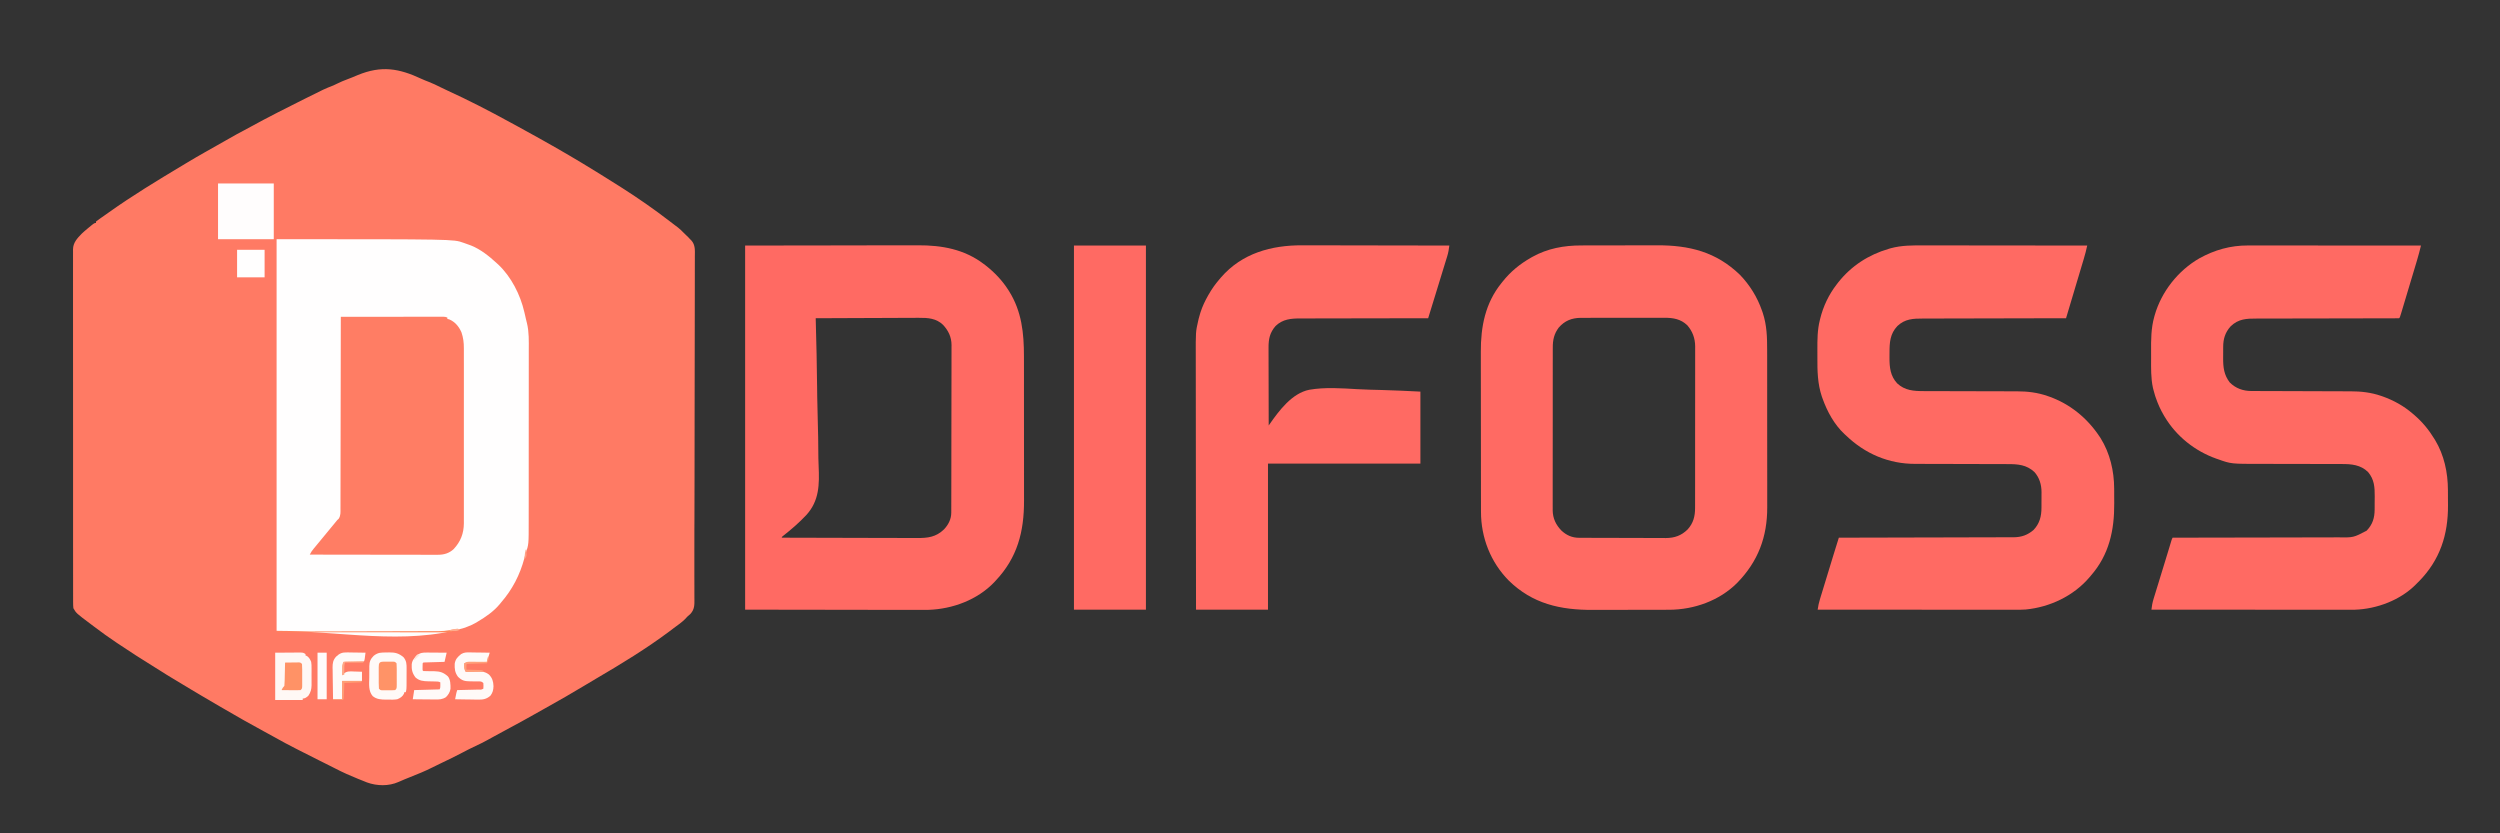 <?xml version="1.0" encoding="UTF-8"?>
<svg version="1.1" xmlns="http://www.w3.org/2000/svg" width="3543" height="1181">
<rect width="100%" height="100%" fill="#333333" stroke="none"/>
<path d="M0 0 C3.216 1.491 6.485 2.757 9.793 4.03 C15.504 6.267 20.97 8.802 26.43 11.608 C29.355 13.092 32.309 14.478 35.293 15.842 C65.979 29.897 95.994 45.299 125.565 61.564 C129.573 63.759 133.595 65.928 137.616 68.099 C147.296 73.323 156.932 78.61 166.498 84.04 C168.401 85.118 170.309 86.188 172.219 87.256 C197.262 101.268 222.035 115.804 246.437 130.906 C248.608 132.248 250.782 133.584 252.957 134.92 C262.831 140.998 272.65 147.158 282.418 153.405 C283.428 154.05 284.437 154.695 285.478 155.36 C308.07 169.848 330.074 185.127 351.319 201.526 C353.255 203.015 355.2 204.493 357.148 205.967 C357.735 206.412 358.321 206.858 358.926 207.317 C360.489 208.504 362.055 209.689 363.621 210.873 C366.4 213.128 368.863 215.527 371.355 218.092 C372.097 218.81 372.838 219.528 373.602 220.268 C374.686 221.325 374.686 221.325 375.793 222.405 C376.514 223.102 377.234 223.799 377.977 224.518 C378.762 225.367 379.547 226.217 380.355 227.092 C381.107 227.795 381.107 227.795 381.875 228.513 C388.044 235.164 387.177 243.107 387.084 251.614 C387.087 253.314 387.093 255.013 387.101 256.712 C387.117 261.376 387.095 266.038 387.067 270.702 C387.043 275.739 387.053 280.776 387.06 285.813 C387.067 295.702 387.043 305.591 387.008 315.48 C386.969 327.08 386.964 338.68 386.959 350.281 C386.951 371.089 386.915 391.896 386.863 412.704 C386.813 432.689 386.777 452.674 386.76 472.66 C386.759 473.879 386.758 475.097 386.757 476.353 C386.753 481.26 386.749 486.166 386.746 491.073 C386.727 513.815 386.697 536.557 386.664 559.299 C386.662 560.427 386.661 561.555 386.659 562.717 C386.599 605.378 386.599 605.378 386.51 624.222 C386.505 625.24 386.5 626.258 386.495 627.307 C386.476 631.392 386.456 635.478 386.435 639.563 C386.371 652.199 386.355 664.833 386.4 677.469 C386.43 686.036 386.43 694.603 386.408 703.17 C386.397 708.207 386.401 713.243 386.444 718.281 C386.484 722.925 386.483 727.567 386.449 732.211 C386.445 733.9 386.455 735.59 386.483 737.279 C386.607 745.344 386.658 751.592 380.995 757.951 C379.475 759.361 377.931 760.745 376.355 762.092 C375.238 763.267 374.131 764.452 373.043 765.655 C368.266 770.354 362.75 774.144 357.355 778.092 C355.438 779.549 353.521 781.007 351.605 782.467 C318.525 807.256 282.758 829.021 247.113 849.889 C242.505 852.587 237.928 855.335 233.355 858.092 C213.871 869.83 194.199 881.239 174.289 892.241 C169.249 895.029 164.236 897.86 159.23 900.708 C147.825 907.192 136.318 913.464 124.754 919.658 C116.922 923.854 109.125 928.112 101.328 932.373 C100.517 932.816 99.707 933.258 98.872 933.714 C97.112 934.678 95.356 935.646 93.601 936.618 C87.938 939.743 82.231 942.642 76.355 945.342 C69.882 948.36 63.526 951.531 57.23 954.905 C47.675 960.017 37.921 964.683 28.133 969.33 C23.561 971.503 19.025 973.74 14.503 976.013 C4.362 981.108 -6.071 985.332 -16.623 989.489 C-22.065 991.637 -27.445 993.863 -32.78 996.261 C-46.696 1002.461 -63.452 1002.111 -77.619 996.926 C-79.973 996.01 -82.309 995.054 -84.645 994.092 C-86.609 993.311 -88.574 992.529 -90.539 991.748 C-101.53 987.318 -112.264 982.531 -122.773 977.06 C-125.296 975.755 -127.835 974.487 -130.377 973.221 C-132.399 972.214 -134.421 971.204 -136.441 970.193 C-139.04 968.894 -141.639 967.596 -144.24 966.301 C-154.068 961.403 -163.861 956.441 -173.635 951.438 C-175.307 950.583 -176.98 949.729 -178.654 948.876 C-188.56 943.83 -198.356 938.649 -208.018 933.148 C-213.18 930.21 -218.413 927.404 -223.645 924.592 C-233.036 919.524 -242.372 914.374 -251.645 909.092 C-252.772 908.451 -253.9 907.811 -255.062 907.151 C-263.299 902.459 -271.503 897.71 -279.703 892.955 C-282.985 891.053 -286.268 889.154 -289.555 887.26 C-297.32 882.781 -305.064 878.275 -312.738 873.642 C-317.346 870.863 -321.976 868.123 -326.612 865.392 C-337.357 859.065 -348.031 852.636 -358.645 846.092 C-359.457 845.592 -360.27 845.093 -361.107 844.578 C-373.889 836.716 -386.586 828.726 -399.227 820.639 C-401.354 819.278 -403.484 817.919 -405.613 816.561 C-414.032 811.183 -422.361 805.676 -430.645 800.092 C-431.389 799.592 -432.133 799.091 -432.9 798.575 C-443.424 791.488 -453.743 784.199 -463.817 776.486 C-465.572 775.148 -467.337 773.825 -469.105 772.506 C-489.581 757.149 -489.581 757.149 -493.645 750.092 C-493.934 747.181 -494.049 744.487 -494.025 741.576 C-494.03 740.704 -494.034 739.832 -494.039 738.934 C-494.051 735.991 -494.041 733.049 -494.032 730.107 C-494.036 727.984 -494.042 725.861 -494.049 723.739 C-494.063 717.889 -494.059 712.04 -494.051 706.191 C-494.047 699.889 -494.059 693.587 -494.069 687.284 C-494.086 675.646 -494.088 664.008 -494.083 652.369 C-494.079 641.617 -494.079 630.864 -494.085 620.111 C-494.086 618.67 -494.086 617.229 -494.087 615.788 C-494.088 613.616 -494.089 611.445 -494.091 609.273 C-494.101 589.076 -494.106 568.88 -494.098 548.683 C-494.098 547.921 -494.098 547.16 -494.097 546.375 C-494.095 540.189 -494.092 534.003 -494.09 527.816 C-494.079 503.688 -494.088 479.56 -494.111 455.432 C-494.137 428.335 -494.15 401.237 -494.143 374.14 C-494.142 371.251 -494.142 368.363 -494.141 365.474 C-494.141 364.763 -494.141 364.052 -494.14 363.319 C-494.138 352.574 -494.146 341.83 -494.159 331.086 C-494.174 318.868 -494.175 306.649 -494.157 294.431 C-494.149 288.194 -494.146 281.958 -494.162 275.721 C-494.176 270.015 -494.171 264.308 -494.151 258.602 C-494.148 256.535 -494.151 254.468 -494.161 252.4 C-494.174 249.595 -494.163 246.791 -494.145 243.985 C-494.155 243.178 -494.164 242.372 -494.174 241.541 C-494.049 231.87 -488.136 225.761 -481.645 219.092 C-479.066 216.643 -476.39 214.35 -473.645 212.092 C-472.33 210.998 -472.33 210.998 -470.988 209.881 C-463.92 204.092 -463.92 204.092 -461.645 204.092 C-461.645 203.432 -461.645 202.772 -461.645 202.092 C-459.699 200.544 -457.753 199.123 -455.707 197.717 C-455.082 197.28 -454.458 196.843 -453.814 196.393 C-452.464 195.448 -451.112 194.506 -449.758 193.566 C-447.648 192.095 -445.551 190.608 -443.457 189.115 C-409.945 165.249 -374.737 143.9 -339.457 122.778 C-337.038 121.328 -334.622 119.874 -332.207 118.416 C-324.089 113.517 -315.899 108.758 -307.645 104.092 C-306.825 103.628 -306.005 103.164 -305.161 102.686 C-300.356 99.967 -295.55 97.251 -290.742 94.537 C-286.684 92.246 -282.63 89.949 -278.578 87.647 C-261.162 77.758 -261.162 77.758 -252.31 73.096 C-248.877 71.288 -245.465 69.449 -242.07 67.573 C-230.404 61.129 -218.624 54.932 -206.77 48.842 C-205.673 48.278 -205.673 48.278 -204.554 47.703 C-195.491 43.048 -186.401 38.45 -177.281 33.907 C-173.542 32.044 -169.812 30.161 -166.082 28.28 C-137.831 14.117 -137.831 14.117 -125.242 9.19 C-123.055 8.265 -120.986 7.26 -118.875 6.178 C-114.65 4.04 -110.322 2.324 -105.895 0.655 C-100.846 -1.271 -95.841 -3.23 -90.895 -5.408 C-57.199 -19.304 -32.396 -15.204 0 0 Z " fill="#FF7A64" transform="translate(597.645,111.908)"/>
<path d="M0 0 C250.549 0 250.549 0 264.25 4.875 C265.025 5.145 265.8 5.414 266.599 5.692 C268.739 6.446 270.87 7.218 273 8 C273.853 8.307 274.707 8.614 275.586 8.93 C289.332 14.46 301.208 24.075 312 34 C312.684 34.614 313.369 35.227 314.074 35.859 C332.528 53.238 345.45 78.756 351.062 103.188 C351.427 104.72 351.427 104.72 351.799 106.283 C352.286 108.359 352.759 110.438 353.216 112.521 C353.699 114.666 354.216 116.804 354.786 118.927 C357.864 131.567 357.422 144.355 357.378 157.292 C357.369 160.846 357.377 164.401 357.383 167.955 C357.393 174.898 357.386 181.841 357.374 188.785 C357.36 196.887 357.362 204.99 357.364 213.092 C357.367 227.558 357.356 242.024 357.336 256.491 C357.317 270.497 357.31 284.503 357.316 298.509 C357.322 313.797 357.322 329.084 357.31 344.372 C357.309 346.005 357.308 347.638 357.307 349.272 C357.306 350.477 357.306 350.477 357.305 351.706 C357.301 357.341 357.301 362.975 357.303 368.61 C357.305 375.486 357.3 382.362 357.286 389.238 C357.278 392.74 357.274 396.241 357.279 399.743 C357.307 432.657 357.307 432.657 353 445 C352.36 447.371 351.736 449.746 351.125 452.125 C344.895 475.643 334.036 496.61 318 515 C317.39 515.754 316.781 516.508 316.152 517.285 C307.666 527.501 296.361 535.286 285 542 C283.893 542.66 282.785 543.32 281.645 544 C278.097 546.012 274.433 547.612 270.625 549.062 C269.4 549.548 268.176 550.034 266.914 550.535 C181.638 575.955 88.984 555 0 555 C0 371.85 0 188.7 0 0 Z " fill="#FFFEFE" transform="translate(392,339)"/>
<path d="M0 0 C65.711 -0.093 65.711 -0.093 132.75 -0.188 C146.559 -0.215 160.369 -0.242 174.597 -0.27 C191.518 -0.284 191.518 -0.284 199.451 -0.286 C204.967 -0.289 210.483 -0.3 215.998 -0.317 C222.376 -0.336 228.753 -0.344 235.131 -0.34 C238.385 -0.339 241.64 -0.343 244.895 -0.358 C278.699 -0.504 310.374 5.115 338 26 C338.882 26.661 339.763 27.323 340.672 28.004 C353.367 37.966 364.342 49.379 373 63 C373.358 63.562 373.716 64.123 374.084 64.702 C392.046 93.386 395.153 124.045 395.145 157.124 C395.148 159.558 395.152 161.992 395.155 164.426 C395.163 170.327 395.166 176.227 395.167 182.128 C395.168 186.932 395.17 191.735 395.173 196.539 C395.182 210.2 395.186 223.862 395.185 237.523 C395.185 238.625 395.185 238.625 395.185 239.749 C395.185 240.484 395.185 241.219 395.185 241.977 C395.185 253.881 395.194 265.785 395.208 277.689 C395.223 289.954 395.23 302.218 395.229 314.483 C395.229 321.352 395.231 328.221 395.242 335.089 C395.252 341.556 395.252 348.022 395.245 354.488 C395.243 356.848 395.246 359.207 395.252 361.566 C395.358 405.505 385.907 442.256 355 475 C354.066 476.013 354.066 476.013 353.113 477.047 C329.224 502.088 294.007 515.15 259.848 516.268 C252.965 516.402 246.082 516.372 239.198 516.341 C236.532 516.34 233.866 516.34 231.201 516.342 C224.838 516.343 218.476 516.33 212.113 516.31 C204.735 516.288 197.358 516.286 189.98 516.284 C170.549 516.268 151.118 516.226 131.688 516.188 C88.231 516.126 44.774 516.064 0 516 C0 345.72 0 175.44 0 0 Z M100 103 C100.038 104.312 100.076 105.624 100.116 106.976 C101.018 138.354 101.667 169.726 102.018 201.114 C102.062 205.004 102.107 208.894 102.155 212.784 C102.164 213.558 102.173 214.332 102.183 215.13 C102.338 227.555 102.658 239.969 103.044 252.389 C103.439 265.2 103.646 278.005 103.691 290.822 C103.722 297.999 103.83 305.154 104.155 312.324 C105.311 338.684 105.161 361.693 86.652 381.981 C76.564 392.748 65.337 402.401 53.752 411.513 C53.174 412.004 52.596 412.495 52 413 C52 413.33 52 413.66 52 414 C79.06 414.094 106.12 414.164 133.181 414.207 C145.746 414.228 158.311 414.256 170.876 414.302 C181.83 414.342 192.783 414.367 203.737 414.376 C209.535 414.382 215.333 414.394 221.131 414.423 C226.593 414.45 232.055 414.458 237.518 414.452 C239.518 414.454 241.518 414.461 243.517 414.477 C258.824 414.589 270.473 413.235 281.906 402.152 C288.051 395.604 292.113 387.734 292.134 378.634 C292.139 377.762 292.143 376.89 292.148 375.992 C292.148 375.038 292.147 374.085 292.147 373.102 C292.151 372.085 292.155 371.069 292.158 370.022 C292.169 366.605 292.173 363.188 292.177 359.771 C292.183 357.325 292.19 354.88 292.197 352.434 C292.216 345.087 292.227 337.739 292.236 330.392 C292.24 326.929 292.245 323.466 292.251 320.003 C292.268 308.487 292.282 296.97 292.289 285.454 C292.291 282.466 292.293 279.478 292.295 276.491 C292.296 275.748 292.296 275.006 292.297 274.241 C292.305 262.221 292.33 250.201 292.363 238.181 C292.396 225.831 292.414 213.481 292.417 201.131 C292.419 194.2 292.428 187.27 292.453 180.34 C292.478 173.817 292.481 167.294 292.471 160.771 C292.47 158.381 292.477 155.991 292.49 153.601 C292.508 150.329 292.501 147.059 292.488 143.787 C292.499 142.849 292.51 141.911 292.521 140.945 C292.411 129.515 288.117 120.636 280.48 112.352 C270.949 103.214 259.212 102.276 246.675 102.432 C245.067 102.434 243.459 102.433 241.852 102.43 C237.524 102.429 233.197 102.458 228.869 102.493 C224.333 102.524 219.796 102.527 215.26 102.533 C206.686 102.549 198.112 102.59 189.538 102.64 C179.771 102.696 170.003 102.723 160.235 102.748 C140.156 102.801 120.078 102.888 100 103 Z " fill="#FF6A63" transform="translate(1056,348)"/>
<path d="M0 0 C1.468 -0.005 2.936 -0.01 4.404 -0.015 C8.372 -0.028 12.339 -0.035 16.307 -0.039 C18.795 -0.042 21.284 -0.046 23.772 -0.051 C31.587 -0.064 39.401 -0.074 47.215 -0.078 C56.182 -0.082 65.149 -0.1 74.116 -0.129 C81.082 -0.151 88.047 -0.16 95.012 -0.162 C99.156 -0.163 103.299 -0.169 107.443 -0.187 C153.269 -0.375 191.394 8.998 225.202 41.661 C239.189 56.171 249.674 73.149 256.327 92.161 C256.893 93.758 256.893 93.758 257.471 95.388 C263.338 113.097 263.767 130.257 263.731 148.727 C263.736 151.375 263.743 154.023 263.752 156.671 C263.769 163.08 263.77 169.489 263.764 175.898 C263.76 181.115 263.762 186.333 263.767 191.55 C263.768 192.296 263.769 193.043 263.769 193.812 C263.771 195.329 263.772 196.847 263.774 198.364 C263.788 212.549 263.782 226.735 263.771 240.92 C263.761 253.851 263.774 266.782 263.798 279.712 C263.822 293.041 263.832 306.371 263.825 319.7 C263.822 327.162 263.824 334.625 263.841 342.087 C263.856 348.441 263.856 354.794 263.839 361.148 C263.831 364.379 263.831 367.609 263.844 370.84 C264.004 413.054 250.914 447.804 221.327 478.161 C196.073 503.498 160.232 516.155 124.923 516.319 C123.608 516.32 122.294 516.321 120.939 516.322 C119.513 516.327 118.088 516.332 116.662 516.337 C112.814 516.35 108.967 516.357 105.119 516.361 C102.703 516.364 100.288 516.368 97.873 516.373 C90.283 516.386 82.693 516.396 75.103 516.4 C66.403 516.404 57.704 516.422 49.005 516.451 C42.241 516.473 35.477 516.483 28.713 516.484 C24.692 516.485 20.671 516.491 16.65 516.509 C-29.161 516.703 -68.813 507.962 -102.486 474.911 C-128.274 448.815 -141.846 413.867 -141.814 377.35 C-141.817 376.295 -141.82 375.24 -141.823 374.154 C-141.831 370.638 -141.833 367.122 -141.834 363.605 C-141.839 361.077 -141.844 358.548 -141.85 356.019 C-141.863 349.159 -141.869 342.299 -141.874 335.439 C-141.876 331.145 -141.881 326.851 -141.885 322.558 C-141.897 310.642 -141.908 298.726 -141.911 286.811 C-141.911 286.049 -141.911 285.288 -141.912 284.503 C-141.912 283.74 -141.912 282.977 -141.912 282.19 C-141.913 280.644 -141.913 279.098 -141.914 277.552 C-141.914 276.785 -141.914 276.018 -141.914 275.228 C-141.918 262.827 -141.936 250.426 -141.959 238.025 C-141.983 225.256 -141.995 212.488 -141.996 199.72 C-141.997 192.565 -142.003 185.411 -142.021 178.257 C-142.038 171.517 -142.04 164.777 -142.031 158.036 C-142.03 155.578 -142.034 153.119 -142.044 150.661 C-142.18 115.013 -135.723 81.533 -112.673 53.161 C-112.219 52.586 -111.764 52.011 -111.296 51.418 C-99.882 37.044 -86.615 26.198 -70.673 17.161 C-70.086 16.827 -69.498 16.494 -68.893 16.15 C-47.558 4.266 -24.205 0.018 0 0 Z M-31.685 116.485 C-38.231 125.227 -40.131 133.962 -40.061 144.743 C-40.066 145.76 -40.072 146.778 -40.077 147.826 C-40.092 151.211 -40.085 154.595 -40.077 157.979 C-40.083 160.416 -40.09 162.853 -40.098 165.29 C-40.114 171.206 -40.116 177.123 -40.111 183.039 C-40.107 187.851 -40.108 192.663 -40.114 197.475 C-40.115 198.505 -40.115 198.505 -40.116 199.555 C-40.118 200.95 -40.119 202.345 -40.121 203.74 C-40.134 216.802 -40.129 229.864 -40.117 242.926 C-40.107 254.859 -40.12 266.791 -40.144 278.723 C-40.169 290.997 -40.178 303.27 -40.172 315.544 C-40.168 322.426 -40.17 329.308 -40.188 336.19 C-40.204 342.662 -40.199 349.134 -40.181 355.606 C-40.177 357.977 -40.18 360.347 -40.191 362.718 C-40.204 365.963 -40.192 369.207 -40.175 372.453 C-40.184 373.383 -40.194 374.313 -40.204 375.271 C-40.076 386.756 -35.73 395.912 -27.826 404.067 C-20.724 410.732 -12.729 414.267 -2.989 414.308 C-1.83 414.315 -0.671 414.323 0.523 414.33 C1.791 414.333 3.059 414.335 4.366 414.338 C5.718 414.344 7.07 414.351 8.423 414.358 C12.861 414.379 17.299 414.389 21.737 414.399 C23.268 414.403 24.8 414.408 26.331 414.412 C33.53 414.431 40.729 414.445 47.928 414.453 C56.219 414.463 64.509 414.489 72.8 414.53 C79.219 414.56 85.639 414.575 92.059 414.578 C95.887 414.58 99.715 414.589 103.544 414.615 C107.151 414.638 110.758 414.642 114.366 414.632 C116.304 414.631 118.243 414.65 120.181 414.67 C132.539 414.597 142.17 411.218 151.01 402.501 C159.127 393.615 161.635 383.776 161.587 372.01 C161.591 371.002 161.595 369.994 161.599 368.956 C161.609 365.588 161.605 362.22 161.601 358.851 C161.606 356.433 161.611 354.015 161.617 351.596 C161.629 345.714 161.631 339.831 161.629 333.949 C161.627 329.165 161.629 324.381 161.633 319.597 C161.634 318.575 161.634 318.575 161.635 317.532 C161.636 316.147 161.637 314.762 161.639 313.377 C161.65 300.396 161.647 287.415 161.641 274.434 C161.636 262.572 161.647 250.71 161.666 238.848 C161.686 226.655 161.694 214.462 161.69 202.268 C161.688 195.428 161.691 188.588 161.705 181.748 C161.718 175.314 161.716 168.88 161.703 162.445 C161.7 160.087 161.703 157.729 161.711 155.371 C161.722 152.145 161.714 148.92 161.701 145.694 C161.708 144.766 161.716 143.839 161.723 142.884 C161.631 131.646 157.989 121.672 150.581 113.153 C141.317 104.256 130.396 102.417 117.996 102.53 C116.602 102.525 115.207 102.518 113.813 102.508 C110.063 102.49 106.313 102.503 102.563 102.522 C98.619 102.539 94.675 102.53 90.73 102.525 C84.111 102.52 77.493 102.536 70.875 102.564 C63.244 102.596 55.615 102.596 47.985 102.579 C40.613 102.563 33.242 102.57 25.87 102.587 C22.747 102.594 19.624 102.593 16.5 102.585 C12.818 102.578 9.136 102.59 5.454 102.617 C3.473 102.627 1.493 102.618 -0.487 102.608 C-13.251 102.743 -23.23 106.717 -31.685 116.485 Z " fill="#FF6A63" transform="translate(2240.673,347.839)"/>
<path d="M0 0 C1.053 -0.001 2.106 -0.002 3.191 -0.003 C6.701 -0.004 10.211 0.001 13.721 0.007 C16.244 0.007 18.768 0.007 21.291 0.006 C26.714 0.006 32.137 0.009 37.561 0.015 C45.402 0.023 53.243 0.025 61.083 0.027 C73.807 0.029 86.53 0.035 99.253 0.045 C111.608 0.054 123.963 0.061 136.318 0.065 C137.462 0.066 137.462 0.066 138.628 0.066 C142.453 0.067 146.277 0.069 150.102 0.07 C181.801 0.08 213.5 0.098 245.199 0.12 C243.429 7.378 241.551 14.576 239.396 21.728 C239.134 22.606 238.871 23.484 238.601 24.389 C237.749 27.242 236.892 30.093 236.035 32.944 C235.436 34.943 234.837 36.941 234.239 38.939 C232.992 43.101 231.743 47.262 230.492 51.423 C228.886 56.766 227.286 62.111 225.687 67.456 C224.455 71.57 223.221 75.683 221.986 79.796 C221.394 81.768 220.803 83.741 220.213 85.714 C219.393 88.455 218.569 91.195 217.743 93.935 C217.499 94.755 217.255 95.574 217.004 96.418 C215.313 102.006 215.313 102.006 214.199 103.12 C211.392 103.222 208.609 103.257 205.801 103.252 C204.909 103.254 204.018 103.256 203.099 103.258 C200.088 103.264 197.076 103.263 194.065 103.262 C191.915 103.265 189.765 103.269 187.615 103.273 C182.972 103.281 178.329 103.286 173.686 103.289 C166.341 103.295 158.995 103.311 151.649 103.33 C149.136 103.337 146.623 103.343 144.109 103.349 C142.85 103.352 141.591 103.356 140.294 103.359 C123.185 103.401 106.077 103.434 88.968 103.446 C77.439 103.455 65.91 103.477 54.381 103.516 C48.278 103.535 42.177 103.548 36.075 103.543 C30.327 103.538 24.58 103.552 18.833 103.58 C16.729 103.587 14.624 103.587 12.519 103.58 C-2.093 103.534 -13.541 103.946 -24.571 114.624 C-32.416 123.404 -35.115 132.526 -35.102 144.081 C-35.108 145.327 -35.108 145.327 -35.115 146.598 C-35.121 148.344 -35.121 150.091 -35.117 151.837 C-35.114 154.481 -35.137 157.125 -35.162 159.769 C-35.212 172.738 -33.974 183.503 -25.801 194.12 C-17.395 202.542 -6.91 206.233 4.829 206.258 C5.482 206.261 6.135 206.264 6.808 206.267 C8.99 206.275 11.171 206.277 13.352 206.278 C14.92 206.283 16.487 206.288 18.055 206.293 C21.43 206.305 24.804 206.313 28.179 206.319 C33.532 206.33 38.885 206.35 44.237 206.373 C59.459 206.434 74.68 206.488 89.902 206.522 C98.31 206.54 106.718 206.569 115.125 206.61 C119.566 206.631 124.006 206.646 128.447 206.648 C132.637 206.651 136.827 206.667 141.017 206.693 C142.54 206.7 144.063 206.702 145.586 206.699 C160.146 206.671 174.683 208.329 188.511 213.12 C189.372 213.414 190.232 213.709 191.119 214.012 C206.555 219.537 220.774 227.426 233.199 238.12 C234.064 238.847 234.929 239.574 235.82 240.323 C247.259 250.245 256.36 261.216 264.199 274.12 C264.561 274.711 264.923 275.303 265.297 275.912 C278.058 297.12 283.307 321.79 283.402 346.327 C283.408 347.488 283.413 348.649 283.419 349.844 C283.429 352.296 283.435 354.748 283.439 357.199 C283.449 360.883 283.48 364.567 283.511 368.251 C283.699 410.046 272.171 445.506 242.574 475.808 C241.79 476.571 241.006 477.334 240.199 478.12 C239.706 478.633 239.212 479.145 238.704 479.673 C216.565 502.495 182.835 515.197 151.371 516.211 C148.23 516.245 145.09 516.249 141.949 516.241 C140.752 516.241 139.555 516.242 138.322 516.243 C135.027 516.244 131.732 516.241 128.436 516.236 C124.873 516.232 121.309 516.233 117.746 516.234 C111.58 516.235 105.415 516.232 99.25 516.226 C90.336 516.218 81.422 516.215 72.508 516.214 C58.044 516.212 43.58 516.205 29.116 516.196 C15.07 516.187 1.024 516.179 -13.022 516.175 C-13.888 516.175 -14.755 516.175 -15.648 516.174 C-19.995 516.173 -24.343 516.172 -28.691 516.171 C-64.728 516.16 -100.764 516.143 -136.801 516.12 C-136.192 510.942 -135.409 506.25 -133.871 501.243 C-133.58 500.287 -133.58 500.287 -133.284 499.312 C-132.647 497.224 -132.002 495.139 -131.356 493.054 C-130.903 491.574 -130.45 490.093 -129.998 488.612 C-128.806 484.715 -127.607 480.82 -126.406 476.926 C-125.21 473.045 -124.021 469.162 -122.832 465.278 C-121.222 460.023 -119.61 454.768 -117.993 449.514 C-116.182 443.629 -114.379 437.741 -112.595 431.847 C-112.268 430.767 -111.941 429.687 -111.604 428.574 C-111.009 426.606 -110.416 424.638 -109.824 422.67 C-109.568 421.822 -109.312 420.974 -109.048 420.101 C-108.719 419.01 -108.719 419.01 -108.385 417.896 C-107.801 416.12 -107.801 416.12 -106.801 414.12 C-104.839 414.118 -104.839 414.118 -102.837 414.116 C-71.749 414.08 -40.662 414.024 -9.575 413.942 C-5.745 413.932 -1.915 413.922 1.915 413.913 C2.677 413.911 3.44 413.909 4.225 413.907 C16.555 413.876 28.885 413.859 41.215 413.847 C53.876 413.835 66.537 413.807 79.197 413.766 C87.004 413.741 94.81 413.727 102.616 413.729 C108.612 413.729 114.607 413.708 120.603 413.679 C123.055 413.671 125.508 413.669 127.96 413.674 C149.487 413.992 149.487 413.992 168.16 404.241 C176.787 395.268 179.506 386.046 179.535 373.98 C179.542 373.017 179.548 372.054 179.555 371.062 C179.565 369.031 179.57 367.001 179.57 364.97 C179.574 361.893 179.61 358.818 179.648 355.741 C179.725 342.523 179.086 331.666 170.242 321.124 C159.684 310.768 146.623 309.673 132.586 309.735 C131.029 309.731 129.472 309.726 127.915 309.719 C124.579 309.708 121.242 309.705 117.906 309.71 C112.611 309.716 107.317 309.7 102.022 309.681 C90.769 309.643 79.515 309.631 68.261 309.62 C56.139 309.609 44.017 309.593 31.894 309.55 C27.502 309.534 23.111 309.525 18.719 309.531 C-23.821 309.583 -23.821 309.583 -42.489 302.933 C-43.356 302.633 -44.223 302.333 -45.117 302.025 C-75.162 291.312 -101.339 270.511 -117.801 243.12 C-118.204 242.454 -118.607 241.789 -119.022 241.103 C-123.86 232.953 -127.61 224.586 -130.676 215.62 C-130.95 214.827 -131.225 214.034 -131.507 213.217 C-132.37 210.537 -133.105 207.849 -133.801 205.12 C-134.08 204.041 -134.359 202.962 -134.646 201.85 C-137.674 187.853 -137.293 173.56 -137.247 159.311 C-137.238 156.314 -137.245 153.318 -137.268 150.321 C-137.394 133.606 -137.351 117.355 -132.801 101.12 C-132.607 100.424 -132.412 99.728 -132.212 99.01 C-122.66 65.494 -98.964 35.507 -68.817 18.206 C-47.247 6.267 -24.708 -0.074 0 0 Z " fill="#FF6A63" transform="translate(3185.801,347.88)"/>
<path d="M0 0 C2.524 0.001 5.049 0 7.573 -0.001 C12.98 -0.001 18.386 0.004 23.793 0.016 C31.61 0.032 39.427 0.037 47.244 0.04 C59.931 0.044 72.617 0.057 85.304 0.076 C97.618 0.095 109.932 0.109 122.246 0.117 C123.007 0.118 123.768 0.118 124.551 0.119 C128.368 0.121 132.185 0.124 136.002 0.126 C167.6 0.147 199.199 0.182 230.797 0.227 C229.46 6.542 227.858 12.698 226 18.878 C225.726 19.796 225.453 20.714 225.171 21.66 C224.276 24.664 223.376 27.666 222.477 30.668 C221.852 32.763 221.227 34.858 220.602 36.952 C218.964 42.442 217.323 47.931 215.68 53.42 C214.002 59.03 212.327 64.641 210.653 70.252 C207.371 81.245 204.085 92.236 200.797 103.227 C199.667 103.229 198.538 103.23 197.374 103.231 C169.873 103.268 142.372 103.328 114.871 103.411 C101.571 103.451 88.272 103.483 74.973 103.498 C63.38 103.511 51.787 103.538 40.194 103.582 C34.057 103.604 27.92 103.62 21.783 103.619 C16.003 103.618 10.223 103.636 4.443 103.668 C2.325 103.677 0.207 103.678 -1.911 103.673 C-15.989 103.641 -27.402 104.143 -38.203 114.227 C-48.709 125.408 -49.39 137.475 -49.388 152.229 C-49.39 154.457 -49.409 156.683 -49.427 158.911 C-49.483 172.678 -48.289 185.015 -38.515 195.54 C-27.581 205.733 -14.905 206.525 -0.709 206.498 C0.859 206.503 2.427 206.508 3.995 206.514 C7.361 206.526 10.728 206.531 14.095 206.532 C19.435 206.534 24.775 206.552 30.116 206.573 C43.387 206.622 56.659 206.653 69.93 206.674 C80.236 206.691 90.541 206.714 100.846 206.757 C106.136 206.779 111.426 206.787 116.717 206.785 C120.035 206.786 123.353 206.801 126.67 206.818 C128.188 206.823 129.706 206.824 131.224 206.819 C145.927 206.775 160.485 208.501 174.422 213.415 C175.295 213.715 176.167 214.015 177.066 214.325 C206.31 224.711 230.613 244.548 247.797 270.227 C248.443 271.189 249.089 272.15 249.754 273.141 C263.098 294.528 268.914 319.769 269 344.719 C269.006 346.019 269.012 347.319 269.018 348.658 C269.028 351.407 269.034 354.155 269.037 356.904 C269.042 359.685 269.056 362.466 269.078 365.247 C269.388 403.776 261.782 438.653 235.797 468.227 C235.101 469.056 234.405 469.885 233.688 470.739 C211.145 496.943 177.803 512.686 143.651 516.015 C138.606 516.39 133.566 516.361 128.509 516.347 C127.308 516.348 126.107 516.349 124.87 516.35 C121.563 516.351 118.257 516.348 114.95 516.343 C111.374 516.339 107.798 516.34 104.222 516.341 C98.036 516.342 91.849 516.338 85.663 516.333 C76.718 516.325 67.773 516.322 58.829 516.321 C44.315 516.319 29.801 516.312 15.287 516.302 C1.192 516.293 -12.902 516.286 -26.996 516.282 C-27.866 516.282 -28.735 516.281 -29.631 516.281 C-33.994 516.28 -38.357 516.279 -42.719 516.277 C-78.881 516.267 -115.042 516.249 -151.203 516.227 C-150.52 511.127 -149.484 506.344 -147.966 501.434 C-147.739 500.688 -147.513 499.943 -147.28 499.174 C-146.535 496.723 -145.783 494.274 -145.031 491.825 C-144.506 490.102 -143.981 488.379 -143.457 486.656 C-142.076 482.122 -140.689 477.59 -139.3 473.058 C-137.904 468.497 -136.515 463.935 -135.125 459.374 C-133.072 452.643 -131.018 445.913 -128.958 439.184 C-128.753 438.514 -128.548 437.844 -128.337 437.153 C-125.992 429.501 -123.594 421.865 -121.203 414.227 C-119.893 414.225 -118.583 414.222 -117.233 414.22 C-86.113 414.162 -54.994 414.09 -23.875 413.998 C-20.042 413.987 -16.21 413.976 -12.377 413.965 C-11.614 413.962 -10.851 413.96 -10.065 413.958 C2.279 413.923 14.623 413.898 26.968 413.877 C39.64 413.855 52.312 413.822 64.984 413.778 C72.799 413.752 80.615 413.734 88.43 413.728 C94.429 413.722 100.428 413.7 106.427 413.673 C108.884 413.664 111.34 413.66 113.797 413.662 C117.157 413.664 120.516 413.647 123.876 413.626 C125.326 413.633 125.326 413.633 126.806 413.64 C137.786 413.527 146.459 410.426 154.797 403.227 C163.344 394.221 165.947 384.017 165.965 371.864 C165.968 371.072 165.972 370.281 165.975 369.466 C165.98 367.797 165.983 366.129 165.982 364.461 C165.985 361.933 166.003 359.405 166.022 356.877 C166.025 355.248 166.027 353.618 166.028 351.989 C166.038 350.873 166.038 350.873 166.049 349.734 C166.004 339.078 163.134 329.193 155.906 321.114 C144.829 310.931 132.841 309.929 118.395 309.956 C116.837 309.951 115.279 309.946 113.721 309.94 C110.375 309.929 107.03 309.923 103.685 309.922 C98.378 309.92 93.071 309.902 87.765 309.881 C74.577 309.832 61.388 309.801 48.2 309.78 C37.96 309.763 27.72 309.74 17.48 309.697 C12.223 309.675 6.966 309.667 1.709 309.669 C-1.588 309.668 -4.885 309.654 -8.183 309.636 C-9.691 309.631 -11.199 309.63 -12.707 309.635 C-50.491 309.749 -84.128 295.31 -111.203 269.227 C-111.908 268.585 -112.613 267.943 -113.34 267.282 C-127.736 253.79 -137.6 235.596 -144.203 217.227 C-144.773 215.642 -144.773 215.642 -145.355 214.024 C-151.383 195.917 -151.687 177.782 -151.594 158.886 C-151.577 155.368 -151.587 151.85 -151.604 148.331 C-151.664 134.066 -151.642 120.153 -148.203 106.227 C-148.033 105.528 -147.863 104.829 -147.688 104.109 C-143.34 86.379 -135.405 69.655 -124.203 55.227 C-123.473 54.277 -122.744 53.327 -121.992 52.348 C-103.469 28.983 -79.105 13.287 -50.64 4.915 C-49.827 4.672 -49.013 4.429 -48.175 4.179 C-32.287 -0.252 -16.356 -0.052 0 0 Z " fill="#FF6A63" transform="translate(2727.203,347.773)"/>
<path d="M0 0 C2.289 0.001 4.577 0 6.866 -0.001 C13.013 -0.002 19.161 0.015 25.308 0.036 C31.757 0.055 38.206 0.057 44.654 0.06 C55.457 0.069 66.26 0.087 77.062 0.114 C88.178 0.142 99.294 0.163 110.41 0.176 C111.098 0.177 111.786 0.177 112.494 0.178 C115.945 0.182 119.396 0.186 122.847 0.19 C151.375 0.221 179.904 0.274 208.433 0.341 C207.825 5.501 207.05 10.181 205.518 15.17 C205.23 16.119 205.23 16.119 204.936 17.087 C204.304 19.16 203.664 21.231 203.022 23.302 C202.572 24.775 202.121 26.248 201.672 27.721 C200.485 31.603 199.291 35.482 198.095 39.36 C196.909 43.212 195.731 47.065 194.552 50.919 C192.124 58.848 189.686 66.775 187.245 74.701 C185.529 80.275 183.814 85.85 182.099 91.425 C181.398 93.704 180.696 95.984 179.995 98.263 C179.474 99.956 178.953 101.648 178.433 103.341 C176.919 103.341 176.919 103.341 175.374 103.342 C150.785 103.357 126.196 103.4 101.606 103.473 C89.715 103.507 77.824 103.533 65.933 103.536 C55.565 103.539 45.198 103.56 34.83 103.601 C29.343 103.622 23.857 103.635 18.37 103.627 C13.199 103.619 8.028 103.635 2.857 103.669 C0.966 103.677 -0.925 103.677 -2.817 103.667 C-16.089 103.607 -27.702 104.648 -37.817 114.321 C-46.136 123.921 -47.874 133.025 -47.794 145.334 C-47.795 146.525 -47.795 147.716 -47.795 148.943 C-47.794 152.191 -47.784 155.438 -47.77 158.686 C-47.758 162.086 -47.756 165.487 -47.754 168.887 C-47.748 175.319 -47.732 181.75 -47.711 188.181 C-47.689 195.507 -47.678 202.832 -47.668 210.157 C-47.647 225.218 -47.612 240.279 -47.567 255.341 C-46.953 254.449 -46.953 254.449 -46.327 253.538 C-32.693 234.102 -14.666 209.734 9.898 204.724 C32.261 200.836 55.735 202.595 78.269 203.883 C89.851 204.534 101.443 204.782 113.039 205.06 C131.194 205.505 149.282 206.462 167.433 207.341 C167.433 241.001 167.433 274.661 167.433 309.341 C96.153 309.341 24.873 309.341 -48.567 309.341 C-48.567 377.651 -48.567 445.961 -48.567 516.341 C-82.227 516.341 -115.887 516.341 -150.567 516.341 C-150.634 466.98 -150.689 417.62 -150.721 368.26 C-150.724 362.426 -150.728 356.592 -150.732 350.758 C-150.733 349.597 -150.734 348.436 -150.735 347.239 C-150.748 328.46 -150.771 309.681 -150.799 290.902 C-150.827 271.619 -150.844 252.335 -150.85 233.051 C-150.854 221.162 -150.867 209.273 -150.891 197.384 C-150.907 189.219 -150.912 181.055 -150.908 172.891 C-150.906 168.188 -150.909 163.485 -150.925 158.782 C-151.044 122.508 -151.044 122.508 -147.567 107.341 C-147.33 106.298 -147.093 105.256 -146.849 104.183 C-146.275 101.805 -145.614 99.487 -144.88 97.153 C-144.626 96.331 -144.373 95.509 -144.112 94.663 C-141.458 86.431 -137.827 78.851 -133.567 71.341 C-133.068 70.457 -133.068 70.457 -132.559 69.556 C-128.193 61.941 -123.295 54.983 -117.567 48.341 C-116.757 47.384 -115.946 46.428 -115.11 45.442 C-85.453 11.258 -43.755 -0.231 0 0 Z " fill="#FF6A63" transform="translate(1845.567,347.659)"/>
<path d="M0 0 C19.245 -0.023 38.49 -0.041 57.735 -0.052 C66.67 -0.057 75.606 -0.064 84.541 -0.075 C92.328 -0.085 100.114 -0.092 107.901 -0.094 C112.025 -0.095 116.149 -0.098 120.274 -0.106 C124.154 -0.113 128.033 -0.115 131.913 -0.113 C133.339 -0.113 134.765 -0.115 136.191 -0.119 C138.134 -0.124 140.077 -0.122 142.021 -0.12 C143.109 -0.121 144.198 -0.122 145.319 -0.123 C148 0 148 0 151 1 C151 1.66 151 2.32 151 3 C151.825 3.186 152.65 3.371 153.5 3.562 C161.834 6.986 167.425 13.859 171 22 C173.538 29.559 174.434 36.473 174.381 44.416 C174.386 45.512 174.39 46.607 174.395 47.736 C174.407 51.377 174.398 55.018 174.388 58.66 C174.392 61.282 174.398 63.905 174.404 66.527 C174.417 72.894 174.415 79.261 174.406 85.627 C174.399 90.805 174.398 95.983 174.401 101.161 C174.402 101.9 174.402 102.639 174.403 103.4 C174.404 104.901 174.405 106.403 174.406 107.904 C174.414 121.96 174.404 136.017 174.388 150.073 C174.375 162.114 174.377 174.156 174.391 186.197 C174.407 200.204 174.413 214.211 174.404 228.217 C174.403 229.713 174.402 231.209 174.401 232.705 C174.401 233.441 174.401 234.177 174.4 234.935 C174.397 240.102 174.402 245.268 174.409 250.435 C174.418 257.399 174.411 264.364 174.394 271.328 C174.39 273.879 174.391 276.43 174.398 278.981 C174.406 282.473 174.396 285.965 174.381 289.457 C174.388 290.457 174.394 291.457 174.401 292.488 C174.282 306.966 169.859 318.468 160.047 329.055 C153.55 335.229 145.909 337.312 137.103 337.241 C136.326 337.242 135.549 337.244 134.749 337.246 C132.156 337.249 129.563 337.238 126.969 337.227 C125.106 337.226 123.243 337.227 121.38 337.228 C116.329 337.229 111.278 337.217 106.227 337.203 C100.946 337.19 95.665 337.189 90.384 337.187 C80.386 337.181 70.388 337.164 60.391 337.144 C49.007 337.122 37.624 337.111 26.241 337.101 C2.827 337.08 -20.586 337.045 -44 337 C-42.413 333.7 -40.604 331.131 -38.25 328.312 C-37.444 327.342 -36.639 326.371 -35.809 325.371 C-35.361 324.835 -34.914 324.298 -34.453 323.746 C-32.316 321.177 -30.195 318.596 -28.073 316.015 C-23.763 310.775 -19.445 305.54 -15.129 300.305 C-14.5 299.542 -13.871 298.779 -13.223 297.993 C-12.022 296.535 -10.82 295.078 -9.618 293.621 C-9.071 292.957 -8.524 292.293 -7.961 291.609 C-7.484 291.032 -7.008 290.454 -6.517 289.858 C-5.766 288.938 -5.766 288.938 -5 288 C-4.319 287.371 -3.639 286.741 -2.938 286.093 C-0.008 281.417 -0.442 277.069 -0.481 271.655 C-0.474 270.495 -0.466 269.335 -0.458 268.14 C-0.442 264.925 -0.443 261.71 -0.451 258.494 C-0.456 255.025 -0.438 251.556 -0.423 248.087 C-0.399 242.078 -0.391 236.07 -0.392 230.061 C-0.394 221.373 -0.373 212.686 -0.348 203.998 C-0.306 189.903 -0.283 175.807 -0.271 161.712 C-0.259 148.02 -0.239 134.328 -0.208 120.636 C-0.206 119.792 -0.204 118.948 -0.202 118.078 C-0.192 113.844 -0.182 109.61 -0.172 105.376 C-0.089 70.251 -0.035 35.125 0 0 Z " fill="#FF7D64" transform="translate(483,449)"/>
<path d="M0 0 C33.66 0 67.32 0 102 0 C102 170.28 102 340.56 102 516 C68.34 516 34.68 516 0 516 C0 345.72 0 175.44 0 0 Z " fill="#FF6A63" transform="translate(1522,348)"/>
<path d="M0 0 C26.07 0 52.14 0 79 0 C79 26.07 79 52.14 79 79 C52.93 79 26.86 79 0 79 C0 52.93 0 26.86 0 0 Z " fill="#FFFDFD" transform="translate(309,260)"/>
<path d="M0 0 C6.353 -0.041 12.705 -0.083 19.25 -0.125 C21.25 -0.143 23.249 -0.161 25.31 -0.18 C26.899 -0.186 28.489 -0.191 30.078 -0.195 C30.9 -0.206 31.721 -0.216 32.568 -0.226 C39.746 -0.229 39.746 -0.229 43 2 C43 2.66 43 3.32 43 4 C43.578 4.186 44.155 4.371 44.75 4.562 C48.018 6.65 49.565 9.488 51 13 C51.544 16.062 51.562 19.048 51.531 22.152 C51.535 23.011 51.539 23.87 51.543 24.755 C51.546 26.563 51.538 28.371 51.521 30.178 C51.5 32.927 51.521 35.672 51.547 38.42 C51.544 40.185 51.539 41.95 51.531 43.715 C51.539 44.527 51.547 45.338 51.556 46.175 C51.464 51.828 50.264 56.314 47 61 C44.626 63.158 42.328 65 39 65 C39 65.66 39 66.32 39 67 C26.13 67 13.26 67 0 67 C0 44.89 0 22.78 0 0 Z " fill="#FFF8F5" transform="translate(390,925)"/>
<path d="M0 0 C1.116 -0.029 2.233 -0.058 3.383 -0.088 C11.925 -0.153 17.111 1.122 23.75 6.75 C28.09 11.984 28.163 16.707 28.105 23.227 C28.105 24.078 28.105 24.929 28.104 25.807 C28.101 27.6 28.093 29.394 28.081 31.188 C28.063 33.935 28.06 36.682 28.061 39.43 C28.056 41.174 28.05 42.919 28.043 44.664 C28.042 45.486 28.041 46.308 28.04 47.155 C28.012 50.456 27.926 53.159 26.875 56.312 C26.215 56.312 25.555 56.312 24.875 56.312 C24.628 57.395 24.628 57.395 24.375 58.5 C22.154 62.665 19.197 64.505 14.875 66.312 C10.686 66.969 6.606 66.923 2.375 66.812 C0.741 66.816 0.741 66.816 -0.926 66.82 C-8.115 66.733 -14.198 66.496 -19.921 61.856 C-26.131 54.742 -24.953 44.884 -24.797 36.019 C-24.75 33.121 -24.756 30.228 -24.77 27.33 C-24.758 25.477 -24.744 23.623 -24.727 21.77 C-24.728 20.91 -24.73 20.051 -24.732 19.165 C-24.586 12.928 -22.986 9.194 -18.492 4.668 C-12.172 -0.279 -7.879 0.067 0 0 Z " fill="#FFFAF8" transform="translate(548.125,924.688)"/>
<path d="M0 0 C0.813 0.006 1.626 0.011 2.463 0.017 C5.041 0.039 7.618 0.09 10.195 0.141 C11.951 0.161 13.706 0.179 15.461 0.195 C19.748 0.239 24.034 0.308 28.32 0.391 C27.842 1.995 27.362 3.599 26.883 5.203 C26.616 6.096 26.349 6.99 26.074 7.91 C25.516 9.745 24.927 11.571 24.32 13.391 C23.458 13.416 22.595 13.441 21.706 13.467 C18.502 13.562 15.298 13.661 12.095 13.763 C10.709 13.806 9.323 13.848 7.937 13.888 C5.943 13.946 3.95 14.01 1.957 14.074 C0.758 14.111 -0.441 14.148 -1.677 14.185 C-4.73 14.268 -4.73 14.268 -7.68 15.391 C-7.538 16.829 -7.391 18.266 -7.242 19.703 C-7.161 20.504 -7.08 21.304 -6.996 22.129 C-6.727 24.551 -6.727 24.551 -5.68 27.391 C-4.929 27.37 -4.178 27.349 -3.404 27.327 C0.025 27.244 3.453 27.192 6.883 27.141 C8.655 27.09 8.655 27.09 10.463 27.039 C17.341 26.962 21.778 27.176 27.32 31.391 C32.081 36.28 33.418 41.072 33.695 47.766 C33.563 53.182 32.624 57.069 29.32 61.391 C23.701 66.281 18.6 67.092 11.352 66.879 C9.97 66.868 9.97 66.868 8.561 66.857 C5.647 66.83 2.734 66.767 -0.18 66.703 C-2.167 66.678 -4.154 66.655 -6.141 66.635 C-10.988 66.58 -15.833 66.494 -20.68 66.391 C-20.37 64.786 -20.057 63.182 -19.742 61.578 C-19.568 60.685 -19.394 59.791 -19.215 58.871 C-18.68 56.391 -18.68 56.391 -17.68 53.391 C-16.594 53.366 -15.509 53.341 -14.391 53.315 C-10.378 53.221 -6.366 53.121 -2.354 53.018 C-0.615 52.975 1.125 52.933 2.864 52.893 C5.359 52.836 7.853 52.772 10.348 52.707 C11.13 52.69 11.912 52.674 12.718 52.656 C16.319 52.884 16.319 52.884 19.32 51.391 C19.549 47.374 19.549 47.374 19.32 43.391 C16.661 40.731 15.359 41.138 11.648 41.117 C9.939 41.086 9.939 41.086 8.195 41.055 C5.794 41.029 3.393 41.01 0.992 41 C-7.083 40.836 -10.762 40.171 -16.578 34.559 C-21.006 28.619 -21.574 23.252 -21.266 15.93 C-20.188 9.418 -17.075 6.321 -12.104 2.314 C-7.804 -0.102 -4.828 -0.128 0 0 Z " fill="#FFFAF8" transform="translate(665.68,924.609)"/>
<path d="M0 0 C0.793 0.003 1.587 0.006 2.404 0.009 C4.931 0.02 7.458 0.045 9.984 0.07 C11.701 0.08 13.417 0.089 15.133 0.098 C19.333 0.12 23.534 0.154 27.734 0.195 C26.744 4.485 25.754 8.775 24.734 13.195 C21.503 13.286 21.503 13.286 18.207 13.379 C16.129 13.441 14.05 13.504 11.972 13.568 C10.524 13.611 9.075 13.653 7.627 13.693 C5.549 13.75 3.472 13.814 1.395 13.879 C0.143 13.916 -1.109 13.952 -2.398 13.99 C-5.162 13.873 -5.162 13.873 -6.266 15.195 C-6.364 16.86 -6.395 18.528 -6.391 20.195 C-6.393 21.103 -6.396 22.01 -6.398 22.945 C-6.517 25.165 -6.517 25.165 -5.266 26.195 C-3.506 26.292 -1.743 26.327 0.02 26.336 C1.108 26.355 2.197 26.375 3.318 26.395 C5.61 26.428 7.902 26.447 10.193 26.449 C18.425 26.633 23.239 28.224 29.371 33.642 C33.253 38.066 33.289 45.822 33.18 51.441 C32.414 56.178 30.125 59.847 26.734 63.195 C21.489 66.521 17.18 66.596 11.18 66.488 C9.827 66.482 9.827 66.482 8.448 66.475 C5.585 66.459 2.722 66.421 -0.141 66.383 C-2.089 66.368 -4.036 66.354 -5.984 66.342 C-10.745 66.309 -15.505 66.257 -20.266 66.195 C-19.606 61.905 -18.946 57.615 -18.266 53.195 C-6.386 52.865 5.494 52.535 17.734 52.195 C18.878 49.908 18.838 48.603 18.797 46.07 C18.776 44.792 18.756 43.513 18.734 42.195 C16.205 40.931 14.364 41.037 11.535 40.984 C9.968 40.942 9.968 40.942 8.369 40.898 C6.174 40.847 3.979 40.802 1.783 40.766 C-5.434 40.553 -10.91 40.208 -16.48 35.207 C-21.091 28.987 -22.176 24.066 -21.758 16.34 C-21.134 12.353 -20.044 10.124 -17.266 7.195 C-16.441 6.288 -15.616 5.38 -14.766 4.445 C-10.007 0.163 -6.28 -0.085 0 0 Z " fill="#FFFAF9" transform="translate(605.266,924.805)"/>
<path d="M0 0 C0.746 0.006 1.492 0.011 2.261 0.017 C4.625 0.039 6.988 0.09 9.352 0.141 C10.962 0.161 12.573 0.179 14.184 0.195 C18.115 0.239 22.046 0.308 25.977 0.391 C24.775 10.173 24.775 10.173 23.977 12.391 C21.21 13.774 18.966 13.503 15.875 13.488 C14.663 13.485 13.452 13.482 12.203 13.479 C10.932 13.47 9.661 13.462 8.352 13.453 C7.073 13.449 5.794 13.444 4.477 13.439 C1.31 13.428 -1.857 13.411 -5.023 13.391 C-6.261 17.103 -6.38 20.704 -6.586 24.578 C-6.629 25.328 -6.672 26.077 -6.717 26.85 C-6.823 28.696 -6.924 30.543 -7.023 32.391 C-6.268 31.572 -5.513 30.754 -4.734 29.91 C-0.218 26.147 4.751 26.843 10.352 27.078 C11.374 27.101 12.396 27.123 13.449 27.146 C15.959 27.205 18.468 27.295 20.977 27.391 C20.977 31.681 20.977 35.971 20.977 40.391 C11.737 40.391 2.497 40.391 -7.023 40.391 C-7.023 48.971 -7.023 57.551 -7.023 66.391 C-11.313 66.391 -15.603 66.391 -20.023 66.391 C-20.172 58.847 -20.281 51.304 -20.353 43.759 C-20.383 41.194 -20.424 38.63 -20.476 36.065 C-20.549 32.371 -20.583 28.679 -20.609 24.984 C-20.64 23.844 -20.671 22.705 -20.703 21.53 C-20.706 15.07 -20.077 10.904 -15.706 5.993 C-10.666 1.193 -6.883 -0.199 0 0 Z " fill="#FFFAF8" transform="translate(492.023,924.609)"/>
<path d="M0 0 C12.87 0 25.74 0 39 0 C39 12.87 39 25.74 39 39 C26.13 39 13.26 39 0 39 C0 26.13 0 13.26 0 0 Z " fill="#FFFEFE" transform="translate(336,354)"/>
<path d="M0 0 C0.932 -0.003 1.864 -0.005 2.824 -0.008 C3.8 -0 4.776 0.008 5.781 0.016 C6.757 0.008 7.733 0 8.738 -0.008 C9.67 -0.005 10.602 -0.003 11.562 0 C12.419 0.002 13.276 0.005 14.158 0.007 C16.281 0.266 16.281 0.266 18.281 2.266 C18.481 4.967 18.561 7.564 18.547 10.266 C18.549 11.057 18.551 11.849 18.553 12.664 C18.554 14.339 18.55 16.013 18.542 17.688 C18.531 20.255 18.542 22.823 18.555 25.391 C18.553 27.016 18.551 28.641 18.547 30.266 C18.551 31.036 18.555 31.807 18.559 32.602 C18.511 38.036 18.511 38.036 16.281 40.266 C14.158 40.524 14.158 40.524 11.562 40.531 C10.631 40.534 9.699 40.536 8.738 40.539 C7.762 40.531 6.787 40.524 5.781 40.516 C4.318 40.527 4.318 40.527 2.824 40.539 C1.892 40.536 0.96 40.534 0 40.531 C-0.857 40.529 -1.713 40.527 -2.596 40.524 C-4.719 40.266 -4.719 40.266 -6.719 38.266 C-6.918 35.564 -6.999 32.968 -6.984 30.266 C-6.986 29.474 -6.988 28.683 -6.99 27.867 C-6.992 26.193 -6.988 24.518 -6.979 22.844 C-6.969 20.276 -6.979 17.709 -6.992 15.141 C-6.991 13.516 -6.988 11.891 -6.984 10.266 C-6.988 9.495 -6.992 8.724 -6.997 7.93 C-6.943 1.883 -6.148 0.016 0 0 Z " fill="#FF9367" transform="translate(543.719,937.734)"/>
<path d="M0 0 C3.625 -0.058 7.25 -0.094 10.875 -0.125 C11.908 -0.142 12.94 -0.159 14.004 -0.176 C14.99 -0.182 15.976 -0.189 16.992 -0.195 C18.359 -0.211 18.359 -0.211 19.753 -0.227 C22 0 22 0 24 2 C24.2 4.629 24.28 7.151 24.266 9.781 C24.268 10.551 24.269 11.32 24.271 12.112 C24.273 13.74 24.269 15.367 24.261 16.995 C24.25 19.49 24.261 21.985 24.273 24.48 C24.272 26.06 24.27 27.639 24.266 29.219 C24.27 29.968 24.274 30.717 24.278 31.488 C24.23 36.77 24.23 36.77 22 39 C19.294 39.227 19.294 39.227 15.898 39.195 C14.081 39.186 14.081 39.186 12.227 39.176 C10.956 39.159 9.685 39.142 8.375 39.125 C7.096 39.116 5.817 39.107 4.5 39.098 C1.333 39.074 -1.833 39.041 -5 39 C-3.848 36.532 -2.952 34.952 -1 33 C-0.755 30.496 -0.627 28.095 -0.586 25.586 C-0.567 24.856 -0.547 24.127 -0.527 23.375 C-0.467 21.042 -0.421 18.708 -0.375 16.375 C-0.337 14.794 -0.298 13.214 -0.258 11.633 C-0.162 7.755 -0.078 3.878 0 0 Z " fill="#FF9266" transform="translate(404,939)"/>
<path d="M0 0 C4.29 0 8.58 0 13 0 C13 21.78 13 43.56 13 66 C8.71 66 4.42 66 0 66 C0 44.22 0 22.44 0 0 Z " fill="#FFFBFA" transform="translate(450,925)"/>
<path d="M0 0 C-3.157 2.105 -4.399 2.309 -8.062 2.562 C-11.668 2.776 -11.668 2.776 -15 4 C-16.355 4.092 -17.714 4.124 -19.072 4.123 C-19.93 4.125 -20.787 4.127 -21.671 4.129 C-22.618 4.126 -23.565 4.123 -24.542 4.12 C-25.544 4.121 -26.546 4.122 -27.579 4.123 C-30.958 4.124 -34.338 4.119 -37.717 4.114 C-40.131 4.113 -42.545 4.113 -44.959 4.114 C-50.168 4.114 -55.376 4.111 -60.584 4.106 C-68.115 4.098 -75.645 4.095 -83.176 4.094 C-95.393 4.092 -107.609 4.085 -119.826 4.075 C-131.696 4.066 -143.565 4.059 -155.435 4.055 C-156.166 4.055 -156.897 4.054 -157.651 4.054 C-161.319 4.053 -164.988 4.052 -168.656 4.05 C-199.104 4.04 -229.552 4.022 -260 4 C-260 3.67 -260 3.34 -260 3 C-258.766 2.998 -257.531 2.995 -256.26 2.993 C-226.915 2.935 -197.571 2.863 -168.227 2.771 C-164.61 2.76 -160.993 2.749 -157.375 2.738 C-156.295 2.734 -156.295 2.734 -155.193 2.731 C-143.557 2.696 -131.92 2.671 -120.283 2.65 C-108.33 2.628 -96.377 2.595 -84.423 2.551 C-77.715 2.527 -71.006 2.509 -64.298 2.502 C-57.976 2.496 -51.654 2.476 -45.333 2.446 C-43.02 2.437 -40.707 2.433 -38.394 2.435 C-22.343 2.45 -22.343 2.45 -6.616 -0.457 C-3.956 -1.009 -2.528 -0.907 0 0 Z " fill="#FF8659" transform="translate(652,892)"/>
<path d="M0 0 C1.392 4.176 -0.177 6.135 -2 10 C-2.843 10.025 -3.686 10.05 -4.554 10.076 C-7.672 10.171 -10.79 10.27 -13.908 10.372 C-15.259 10.416 -16.61 10.457 -17.962 10.497 C-19.9 10.555 -21.839 10.619 -23.777 10.684 C-24.945 10.72 -26.113 10.757 -27.316 10.795 C-29.918 10.701 -29.918 10.701 -31 12 C-31.041 14.333 -31.042 16.667 -31 19 C-29.971 19.03 -29.971 19.03 -28.92 19.06 C-25.822 19.155 -22.723 19.265 -19.625 19.375 C-18.005 19.421 -18.005 19.421 -16.352 19.469 C-14.805 19.527 -14.805 19.527 -13.227 19.586 C-11.797 19.633 -11.797 19.633 -10.338 19.681 C-8 20 -8 20 -6 22 C-10.292 22.087 -14.583 22.14 -18.875 22.188 C-20.71 22.225 -20.71 22.225 -22.582 22.264 C-24.332 22.278 -24.332 22.278 -26.117 22.293 C-27.735 22.317 -27.735 22.317 -29.386 22.341 C-30.249 22.228 -31.111 22.116 -32 22 C-34.074 18.89 -34.295 18.004 -34.312 14.438 C-34.329 13.652 -34.346 12.867 -34.363 12.059 C-34.183 11.04 -34.183 11.04 -34 10 C-30.367 7.578 -28.682 7.767 -24.363 7.805 C-23.065 7.811 -21.766 7.818 -20.428 7.824 C-19.056 7.841 -17.684 7.858 -16.312 7.875 C-14.929 7.885 -13.546 7.894 -12.162 7.902 C-8.775 7.926 -5.387 7.959 -2 8 C-1.856 7.051 -1.711 6.103 -1.562 5.125 C-1 2 -1 2 0 0 Z " fill="#FFA07A" transform="translate(692,930)"/>
<path d="M0 0 C9.24 0 18.48 0 28 0 C27.67 0.66 27.34 1.32 27 2 C19.08 2.33 11.16 2.66 3 3 C2.711 10.524 2.711 10.524 2.432 18.049 C2.394 18.98 2.356 19.911 2.316 20.871 C2.261 22.309 2.261 22.309 2.205 23.775 C2 26 2 26 1 27 C-1.353 27.073 -3.708 27.084 -6.062 27.062 C-7.353 27.053 -8.643 27.044 -9.973 27.035 C-10.972 27.024 -11.971 27.012 -13 27 C-13 26.67 -13 26.34 -13 26 C-8.71 26 -4.42 26 0 26 C0 17.42 0 8.84 0 0 Z " fill="#FF9E75" transform="translate(485,965)"/>
<path d="M0 0 C0.33 0.66 0.66 1.32 1 2 C-7.58 2 -16.16 2 -25 2 C-26.187 5.56 -26.097 8.438 -26.062 12.188 C-26.053 13.46 -26.044 14.732 -26.035 16.043 C-26.024 17.019 -26.012 17.995 -26 19 C-26.99 19.33 -27.98 19.66 -29 20 C-29.054 17.396 -29.094 14.792 -29.125 12.188 C-29.142 11.45 -29.159 10.712 -29.176 9.951 C-29.211 6.088 -29.194 4.291 -27 1 C-24.294 0.568 -24.294 0.568 -20.898 0.488 C-19.687 0.453 -18.475 0.417 -17.227 0.381 C-15.32 0.347 -15.32 0.347 -13.375 0.312 C-12.096 0.278 -10.818 0.244 -9.5 0.209 C-6.333 0.126 -3.167 0.057 0 0 Z " fill="#FFA986" transform="translate(514,937)"/>
<path d="M0 0 C-3.527 2.351 -5.029 2.214 -9.188 2.125 C-10.274 2.107 -11.361 2.089 -12.48 2.07 C-13.728 2.036 -13.728 2.036 -15 2 C-15 1.67 -15 1.34 -15 1 C-13.252 0.635 -11.502 0.284 -9.75 -0.062 C-8.288 -0.358 -8.288 -0.358 -6.797 -0.66 C-4.132 -0.984 -2.511 -0.855 0 0 Z " fill="#FFB093" transform="translate(652,892)"/>
<path d="M0 0 C0.33 0 0.66 0 1 0 C1.082 1.582 1.139 3.166 1.188 4.75 C1.24 6.073 1.24 6.073 1.293 7.422 C0.949 10.447 -0.002 11.756 -2 14 C-1.036 4.59 -1.036 4.59 0 0 Z " fill="#FFA185" transform="translate(745,779)"/>
<path d="M0 0 C0.66 0.33 1.32 0.66 2 1 C-0.64 3.64 -3.28 6.28 -6 9 C-6 5.064 -4.571 3.874 -2 1 C-1.34 0.67 -0.68 0.34 0 0 Z " fill="#FFE4D9" transform="translate(593,927)"/>
</svg>
